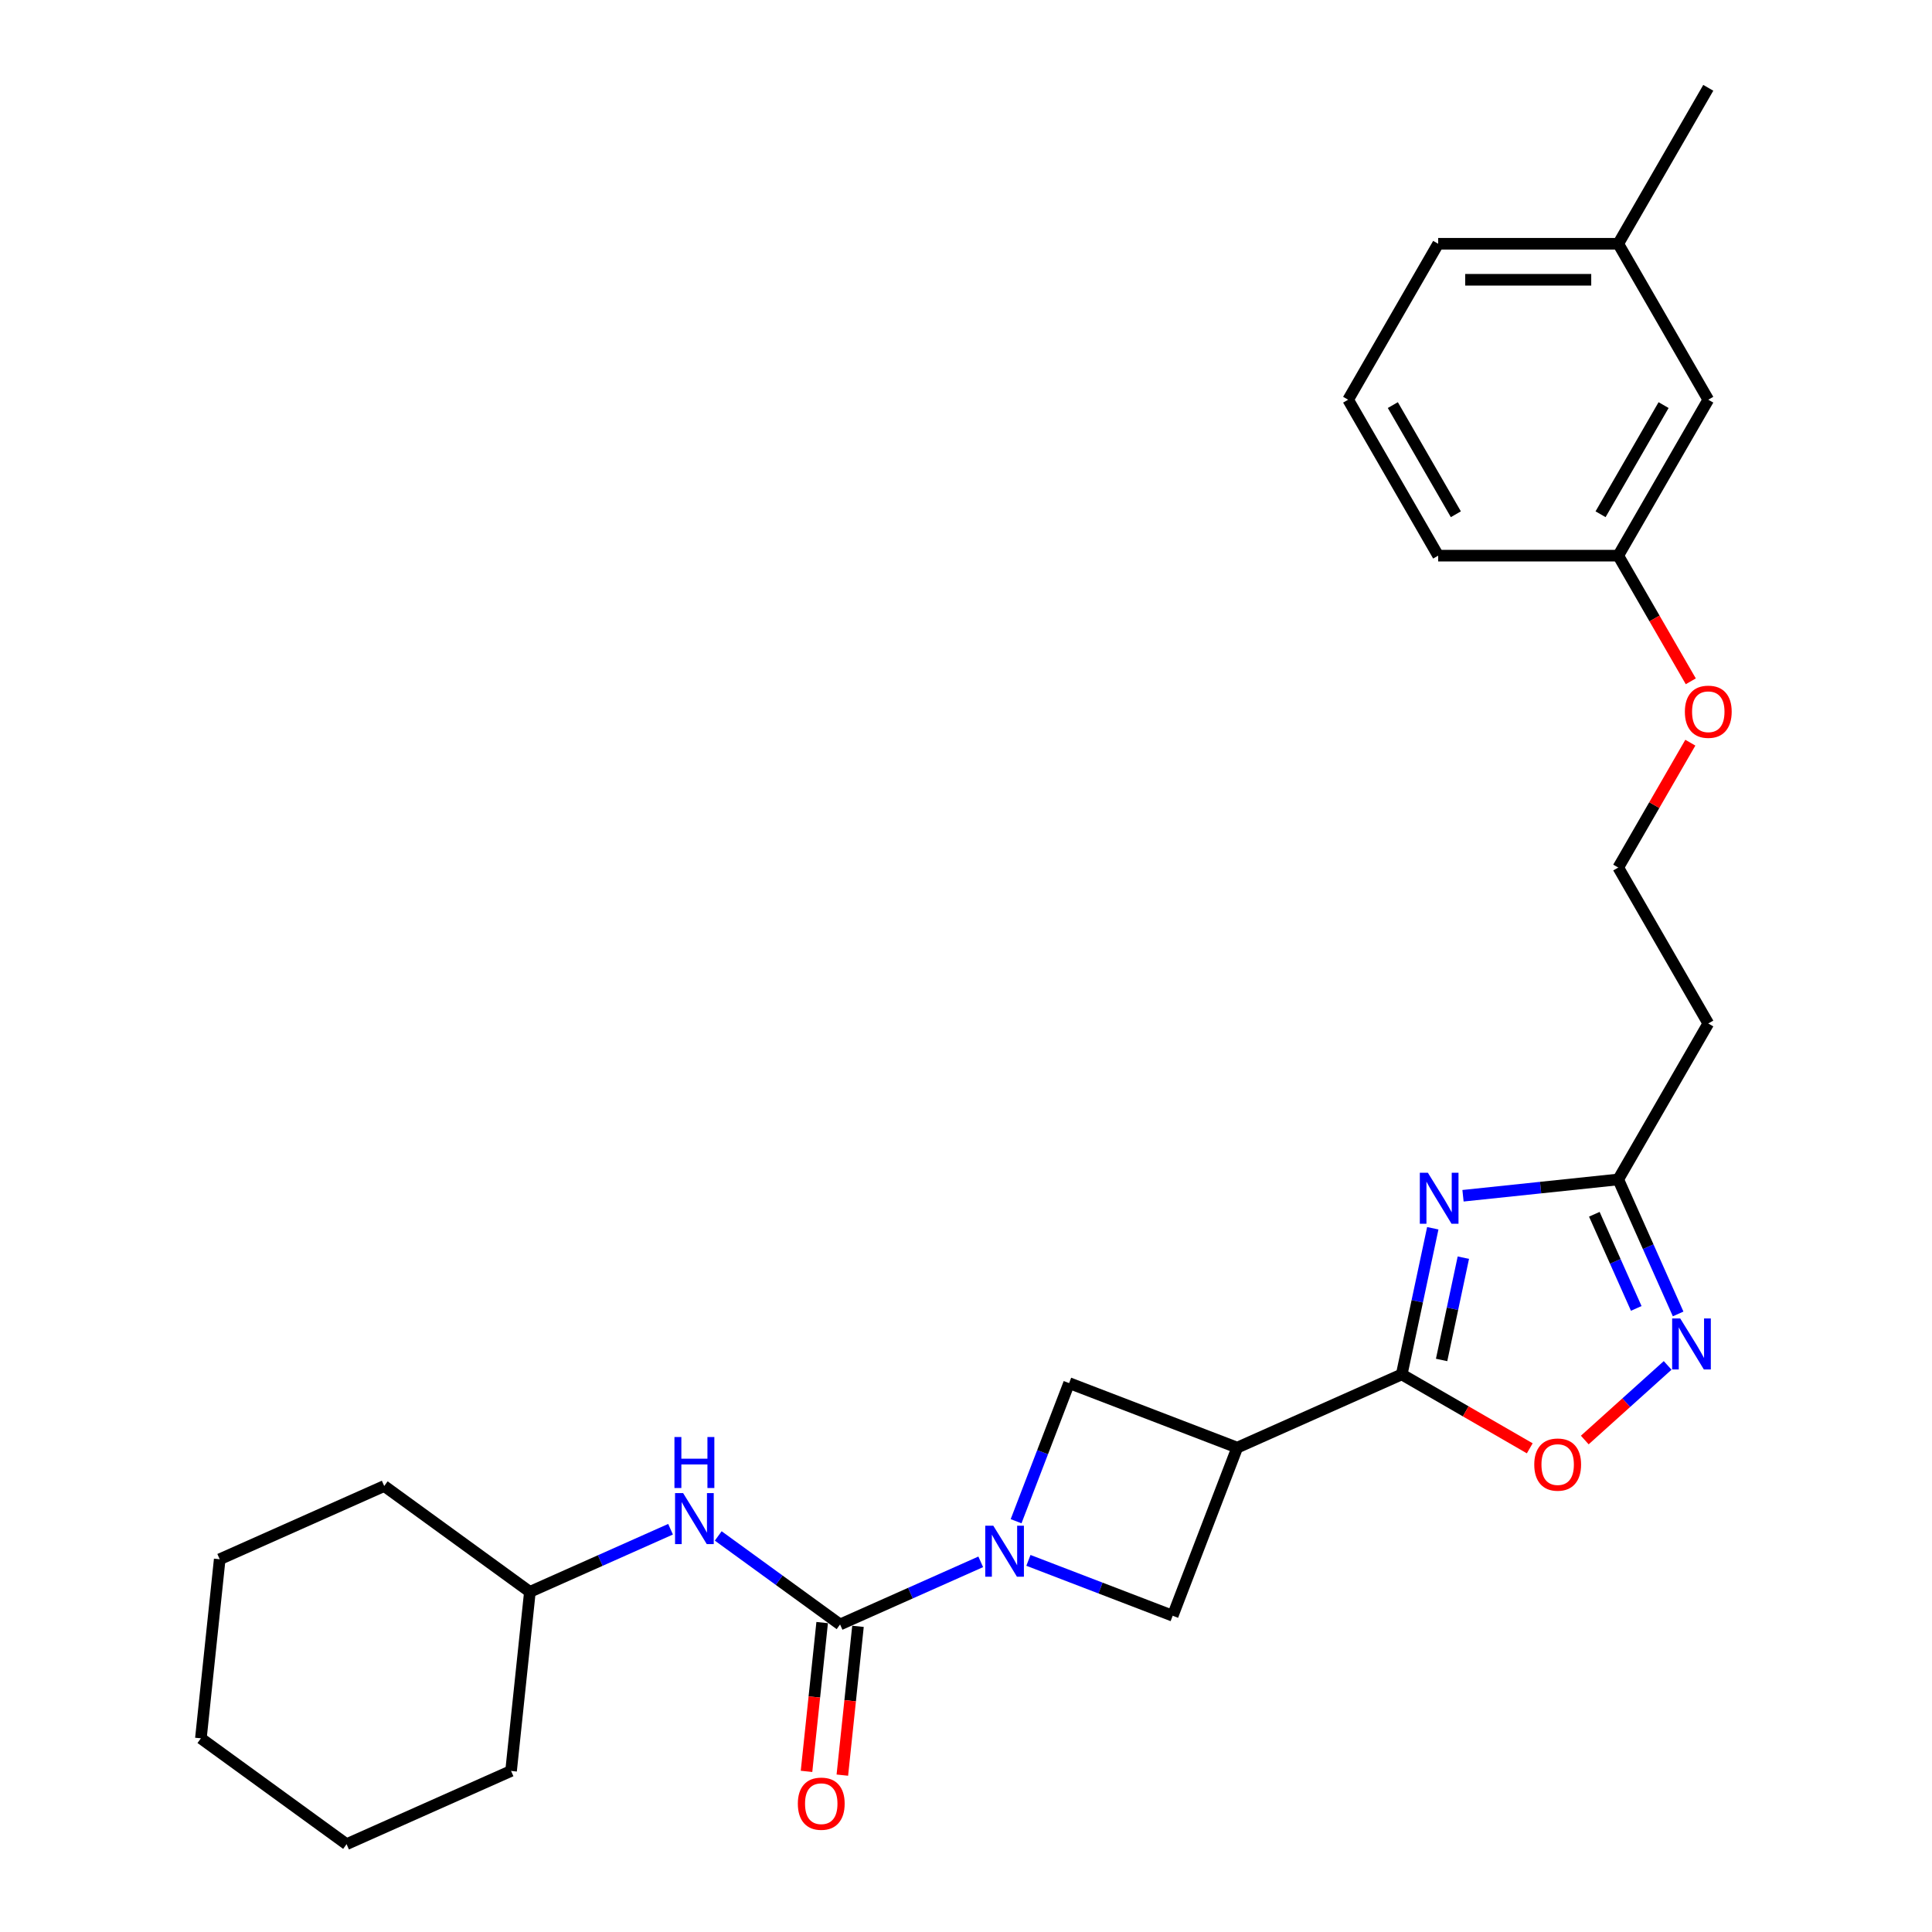 <?xml version='1.0' encoding='iso-8859-1'?>
<svg version='1.1' baseProfile='full'
              xmlns='http://www.w3.org/2000/svg'
                      xmlns:rdkit='http://www.rdkit.org/xml'
                      xmlns:xlink='http://www.w3.org/1999/xlink'
                  xml:space='preserve'
width='1000px' height='1000px' viewBox='0 0 1000 1000'>
<!-- END OF HEADER -->
<rect style='opacity:1.0;fill:#FFFFFF;stroke:none' width='1000' height='1000' x='0' y='0'> </rect>
<path class='bond-1' d='M 741.607,635.746 L 733.568,673.565' style='fill:none;fill-rule:evenodd;stroke:#0000FF;stroke-width:6px;stroke-linecap:butt;stroke-linejoin:miter;stroke-opacity:1' />
<path class='bond-1' d='M 733.568,673.565 L 725.529,711.385' style='fill:none;fill-rule:evenodd;stroke:#000000;stroke-width:6px;stroke-linecap:butt;stroke-linejoin:miter;stroke-opacity:1' />
<path class='bond-1' d='M 757.429,650.967 L 751.801,677.441' style='fill:none;fill-rule:evenodd;stroke:#0000FF;stroke-width:6px;stroke-linecap:butt;stroke-linejoin:miter;stroke-opacity:1' />
<path class='bond-1' d='M 751.801,677.441 L 746.174,703.915' style='fill:none;fill-rule:evenodd;stroke:#000000;stroke-width:6px;stroke-linecap:butt;stroke-linejoin:miter;stroke-opacity:1' />
<path class='bond-5' d='M 757.248,618.921 L 797.424,614.698' style='fill:none;fill-rule:evenodd;stroke:#0000FF;stroke-width:6px;stroke-linecap:butt;stroke-linejoin:miter;stroke-opacity:1' />
<path class='bond-5' d='M 797.424,614.698 L 837.601,610.475' style='fill:none;fill-rule:evenodd;stroke:#000000;stroke-width:6px;stroke-linecap:butt;stroke-linejoin:miter;stroke-opacity:1' />
<path class='bond-0' d='M 532.308,807.644 L 569.645,821.976' style='fill:none;fill-rule:evenodd;stroke:#0000FF;stroke-width:6px;stroke-linecap:butt;stroke-linejoin:miter;stroke-opacity:1' />
<path class='bond-0' d='M 569.645,821.976 L 606.981,836.309' style='fill:none;fill-rule:evenodd;stroke:#000000;stroke-width:6px;stroke-linecap:butt;stroke-linejoin:miter;stroke-opacity:1' />
<path class='bond-2' d='M 507.627,808.401 L 471.224,824.609' style='fill:none;fill-rule:evenodd;stroke:#0000FF;stroke-width:6px;stroke-linecap:butt;stroke-linejoin:miter;stroke-opacity:1' />
<path class='bond-2' d='M 471.224,824.609 L 434.821,840.817' style='fill:none;fill-rule:evenodd;stroke:#000000;stroke-width:6px;stroke-linecap:butt;stroke-linejoin:miter;stroke-opacity:1' />
<path class='bond-28' d='M 525.928,787.379 L 539.649,751.636' style='fill:none;fill-rule:evenodd;stroke:#0000FF;stroke-width:6px;stroke-linecap:butt;stroke-linejoin:miter;stroke-opacity:1' />
<path class='bond-28' d='M 539.649,751.636 L 553.369,715.893' style='fill:none;fill-rule:evenodd;stroke:#000000;stroke-width:6px;stroke-linecap:butt;stroke-linejoin:miter;stroke-opacity:1' />
<path class='bond-3' d='M 725.529,711.385 L 640.383,749.295' style='fill:none;fill-rule:evenodd;stroke:#000000;stroke-width:6px;stroke-linecap:butt;stroke-linejoin:miter;stroke-opacity:1' />
<path class='bond-6' d='M 725.529,711.385 L 758.664,730.516' style='fill:none;fill-rule:evenodd;stroke:#000000;stroke-width:6px;stroke-linecap:butt;stroke-linejoin:miter;stroke-opacity:1' />
<path class='bond-6' d='M 758.664,730.516 L 791.8,749.647' style='fill:none;fill-rule:evenodd;stroke:#FF0000;stroke-width:6px;stroke-linecap:butt;stroke-linejoin:miter;stroke-opacity:1' />
<path class='bond-9' d='M 434.821,840.817 L 403.29,817.908' style='fill:none;fill-rule:evenodd;stroke:#000000;stroke-width:6px;stroke-linecap:butt;stroke-linejoin:miter;stroke-opacity:1' />
<path class='bond-9' d='M 403.29,817.908 L 371.758,794.998' style='fill:none;fill-rule:evenodd;stroke:#0000FF;stroke-width:6px;stroke-linecap:butt;stroke-linejoin:miter;stroke-opacity:1' />
<path class='bond-10' d='M 425.552,839.842 L 421.505,878.351' style='fill:none;fill-rule:evenodd;stroke:#000000;stroke-width:6px;stroke-linecap:butt;stroke-linejoin:miter;stroke-opacity:1' />
<path class='bond-10' d='M 421.505,878.351 L 417.457,916.859' style='fill:none;fill-rule:evenodd;stroke:#FF0000;stroke-width:6px;stroke-linecap:butt;stroke-linejoin:miter;stroke-opacity:1' />
<path class='bond-10' d='M 444.091,841.791 L 440.043,880.299' style='fill:none;fill-rule:evenodd;stroke:#000000;stroke-width:6px;stroke-linecap:butt;stroke-linejoin:miter;stroke-opacity:1' />
<path class='bond-10' d='M 440.043,880.299 L 435.996,918.808' style='fill:none;fill-rule:evenodd;stroke:#FF0000;stroke-width:6px;stroke-linecap:butt;stroke-linejoin:miter;stroke-opacity:1' />
<path class='bond-7' d='M 640.383,749.295 L 553.369,715.893' style='fill:none;fill-rule:evenodd;stroke:#000000;stroke-width:6px;stroke-linecap:butt;stroke-linejoin:miter;stroke-opacity:1' />
<path class='bond-8' d='M 640.383,749.295 L 606.981,836.309' style='fill:none;fill-rule:evenodd;stroke:#000000;stroke-width:6px;stroke-linecap:butt;stroke-linejoin:miter;stroke-opacity:1' />
<path class='bond-4' d='M 868.597,680.094 L 853.099,645.285' style='fill:none;fill-rule:evenodd;stroke:#0000FF;stroke-width:6px;stroke-linecap:butt;stroke-linejoin:miter;stroke-opacity:1' />
<path class='bond-4' d='M 853.099,645.285 L 837.601,610.475' style='fill:none;fill-rule:evenodd;stroke:#000000;stroke-width:6px;stroke-linecap:butt;stroke-linejoin:miter;stroke-opacity:1' />
<path class='bond-4' d='M 846.919,677.233 L 836.07,652.866' style='fill:none;fill-rule:evenodd;stroke:#0000FF;stroke-width:6px;stroke-linecap:butt;stroke-linejoin:miter;stroke-opacity:1' />
<path class='bond-4' d='M 836.07,652.866 L 825.221,628.5' style='fill:none;fill-rule:evenodd;stroke:#000000;stroke-width:6px;stroke-linecap:butt;stroke-linejoin:miter;stroke-opacity:1' />
<path class='bond-27' d='M 863.17,706.733 L 841.724,726.043' style='fill:none;fill-rule:evenodd;stroke:#0000FF;stroke-width:6px;stroke-linecap:butt;stroke-linejoin:miter;stroke-opacity:1' />
<path class='bond-27' d='M 841.724,726.043 L 820.278,745.353' style='fill:none;fill-rule:evenodd;stroke:#FF0000;stroke-width:6px;stroke-linecap:butt;stroke-linejoin:miter;stroke-opacity:1' />
<path class='bond-11' d='M 837.601,610.475 L 884.203,529.758' style='fill:none;fill-rule:evenodd;stroke:#000000;stroke-width:6px;stroke-linecap:butt;stroke-linejoin:miter;stroke-opacity:1' />
<path class='bond-14' d='M 347.077,791.527 L 310.674,807.735' style='fill:none;fill-rule:evenodd;stroke:#0000FF;stroke-width:6px;stroke-linecap:butt;stroke-linejoin:miter;stroke-opacity:1' />
<path class='bond-14' d='M 310.674,807.735 L 274.271,823.942' style='fill:none;fill-rule:evenodd;stroke:#000000;stroke-width:6px;stroke-linecap:butt;stroke-linejoin:miter;stroke-opacity:1' />
<path class='bond-13' d='M 884.203,529.758 L 837.601,449.041' style='fill:none;fill-rule:evenodd;stroke:#000000;stroke-width:6px;stroke-linecap:butt;stroke-linejoin:miter;stroke-opacity:1' />
<path class='bond-12' d='M 884.203,206.889 L 837.601,287.606' style='fill:none;fill-rule:evenodd;stroke:#000000;stroke-width:6px;stroke-linecap:butt;stroke-linejoin:miter;stroke-opacity:1' />
<path class='bond-12' d='M 861.069,209.676 L 828.448,266.178' style='fill:none;fill-rule:evenodd;stroke:#000000;stroke-width:6px;stroke-linecap:butt;stroke-linejoin:miter;stroke-opacity:1' />
<path class='bond-16' d='M 884.203,206.889 L 837.601,126.172' style='fill:none;fill-rule:evenodd;stroke:#000000;stroke-width:6px;stroke-linecap:butt;stroke-linejoin:miter;stroke-opacity:1' />
<path class='bond-17' d='M 837.601,449.041 L 856.258,416.726' style='fill:none;fill-rule:evenodd;stroke:#000000;stroke-width:6px;stroke-linecap:butt;stroke-linejoin:miter;stroke-opacity:1' />
<path class='bond-17' d='M 856.258,416.726 L 874.915,384.411' style='fill:none;fill-rule:evenodd;stroke:#FF0000;stroke-width:6px;stroke-linecap:butt;stroke-linejoin:miter;stroke-opacity:1' />
<path class='bond-22' d='M 274.271,823.942 L 198.867,769.158' style='fill:none;fill-rule:evenodd;stroke:#000000;stroke-width:6px;stroke-linecap:butt;stroke-linejoin:miter;stroke-opacity:1' />
<path class='bond-23' d='M 274.271,823.942 L 264.529,916.636' style='fill:none;fill-rule:evenodd;stroke:#000000;stroke-width:6px;stroke-linecap:butt;stroke-linejoin:miter;stroke-opacity:1' />
<path class='bond-15' d='M 837.601,287.606 L 856.377,320.126' style='fill:none;fill-rule:evenodd;stroke:#000000;stroke-width:6px;stroke-linecap:butt;stroke-linejoin:miter;stroke-opacity:1' />
<path class='bond-15' d='M 856.377,320.126 L 875.152,352.647' style='fill:none;fill-rule:evenodd;stroke:#FF0000;stroke-width:6px;stroke-linecap:butt;stroke-linejoin:miter;stroke-opacity:1' />
<path class='bond-19' d='M 837.601,287.606 L 744.397,287.606' style='fill:none;fill-rule:evenodd;stroke:#000000;stroke-width:6px;stroke-linecap:butt;stroke-linejoin:miter;stroke-opacity:1' />
<path class='bond-21' d='M 837.601,126.172 L 884.203,45.455' style='fill:none;fill-rule:evenodd;stroke:#000000;stroke-width:6px;stroke-linecap:butt;stroke-linejoin:miter;stroke-opacity:1' />
<path class='bond-29' d='M 837.601,126.172 L 744.397,126.172' style='fill:none;fill-rule:evenodd;stroke:#000000;stroke-width:6px;stroke-linecap:butt;stroke-linejoin:miter;stroke-opacity:1' />
<path class='bond-29' d='M 823.62,144.813 L 758.377,144.813' style='fill:none;fill-rule:evenodd;stroke:#000000;stroke-width:6px;stroke-linecap:butt;stroke-linejoin:miter;stroke-opacity:1' />
<path class='bond-18' d='M 697.795,206.889 L 744.397,287.606' style='fill:none;fill-rule:evenodd;stroke:#000000;stroke-width:6px;stroke-linecap:butt;stroke-linejoin:miter;stroke-opacity:1' />
<path class='bond-18' d='M 720.928,209.676 L 753.55,266.178' style='fill:none;fill-rule:evenodd;stroke:#000000;stroke-width:6px;stroke-linecap:butt;stroke-linejoin:miter;stroke-opacity:1' />
<path class='bond-20' d='M 697.795,206.889 L 744.397,126.172' style='fill:none;fill-rule:evenodd;stroke:#000000;stroke-width:6px;stroke-linecap:butt;stroke-linejoin:miter;stroke-opacity:1' />
<path class='bond-24' d='M 198.867,769.158 L 113.721,807.068' style='fill:none;fill-rule:evenodd;stroke:#000000;stroke-width:6px;stroke-linecap:butt;stroke-linejoin:miter;stroke-opacity:1' />
<path class='bond-25' d='M 264.529,916.636 L 179.382,954.545' style='fill:none;fill-rule:evenodd;stroke:#000000;stroke-width:6px;stroke-linecap:butt;stroke-linejoin:miter;stroke-opacity:1' />
<path class='bond-30' d='M 113.721,807.068 L 103.979,899.761' style='fill:none;fill-rule:evenodd;stroke:#000000;stroke-width:6px;stroke-linecap:butt;stroke-linejoin:miter;stroke-opacity:1' />
<path class='bond-26' d='M 179.382,954.545 L 103.979,899.761' style='fill:none;fill-rule:evenodd;stroke:#000000;stroke-width:6px;stroke-linecap:butt;stroke-linejoin:miter;stroke-opacity:1' />
<path  class='atom-0' d='M 739.073 607.02
L 747.722 621.001
Q 748.58 622.38, 749.959 624.878
Q 751.338 627.376, 751.413 627.525
L 751.413 607.02
L 754.918 607.02
L 754.918 633.415
L 751.301 633.415
L 742.018 618.13
Q 740.937 616.34, 739.781 614.29
Q 738.663 612.239, 738.327 611.606
L 738.327 633.415
L 734.897 633.415
L 734.897 607.02
L 739.073 607.02
' fill='#0000FF'/>
<path  class='atom-1' d='M 514.133 789.709
L 522.783 803.69
Q 523.64 805.069, 525.019 807.567
Q 526.399 810.065, 526.473 810.214
L 526.473 789.709
L 529.978 789.709
L 529.978 816.105
L 526.362 816.105
L 517.078 800.819
Q 515.997 799.03, 514.842 796.979
Q 513.723 794.929, 513.388 794.295
L 513.388 816.105
L 509.958 816.105
L 509.958 789.709
L 514.133 789.709
' fill='#0000FF'/>
<path  class='atom-5' d='M 869.676 682.424
L 878.325 696.405
Q 879.183 697.784, 880.562 700.282
Q 881.942 702.78, 882.016 702.929
L 882.016 682.424
L 885.521 682.424
L 885.521 708.819
L 881.904 708.819
L 872.621 693.534
Q 871.54 691.744, 870.384 689.694
Q 869.266 687.643, 868.93 687.01
L 868.93 708.819
L 865.501 708.819
L 865.501 682.424
L 869.676 682.424
' fill='#0000FF'/>
<path  class='atom-7' d='M 794.13 758.062
Q 794.13 751.724, 797.261 748.182
Q 800.393 744.641, 806.246 744.641
Q 812.1 744.641, 815.231 748.182
Q 818.363 751.724, 818.363 758.062
Q 818.363 764.474, 815.194 768.128
Q 812.025 771.744, 806.246 771.744
Q 800.43 771.744, 797.261 768.128
Q 794.13 764.512, 794.13 758.062
M 806.246 768.762
Q 810.273 768.762, 812.435 766.078
Q 814.635 763.356, 814.635 758.062
Q 814.635 752.88, 812.435 750.27
Q 810.273 747.623, 806.246 747.623
Q 802.22 747.623, 800.02 750.233
Q 797.858 752.843, 797.858 758.062
Q 797.858 763.393, 800.02 766.078
Q 802.22 768.762, 806.246 768.762
' fill='#FF0000'/>
<path  class='atom-10' d='M 353.583 772.835
L 362.232 786.816
Q 363.09 788.195, 364.469 790.693
Q 365.849 793.191, 365.923 793.34
L 365.923 772.835
L 369.428 772.835
L 369.428 799.23
L 365.811 799.23
L 356.528 783.945
Q 355.447 782.155, 354.291 780.105
Q 353.173 778.054, 352.837 777.421
L 352.837 799.23
L 349.407 799.23
L 349.407 772.835
L 353.583 772.835
' fill='#0000FF'/>
<path  class='atom-10' d='M 349.091 743.8
L 352.67 743.8
L 352.67 755.022
L 366.166 755.022
L 366.166 743.8
L 369.745 743.8
L 369.745 770.195
L 366.166 770.195
L 366.166 758.004
L 352.67 758.004
L 352.67 770.195
L 349.091 770.195
L 349.091 743.8
' fill='#0000FF'/>
<path  class='atom-11' d='M 412.962 933.585
Q 412.962 927.247, 416.094 923.705
Q 419.226 920.164, 425.079 920.164
Q 430.932 920.164, 434.064 923.705
Q 437.195 927.247, 437.195 933.585
Q 437.195 939.997, 434.027 943.651
Q 430.858 947.267, 425.079 947.267
Q 419.263 947.267, 416.094 943.651
Q 412.962 940.035, 412.962 933.585
M 425.079 944.285
Q 429.105 944.285, 431.268 941.6
Q 433.467 938.879, 433.467 933.585
Q 433.467 928.403, 431.268 925.793
Q 429.105 923.146, 425.079 923.146
Q 421.052 923.146, 418.853 925.756
Q 416.691 928.365, 416.691 933.585
Q 416.691 938.916, 418.853 941.6
Q 421.052 944.285, 425.079 944.285
' fill='#FF0000'/>
<path  class='atom-18' d='M 872.087 368.398
Q 872.087 362.06, 875.218 358.518
Q 878.35 354.977, 884.203 354.977
Q 890.056 354.977, 893.188 358.518
Q 896.32 362.06, 896.32 368.398
Q 896.32 374.811, 893.151 378.464
Q 889.982 382.08, 884.203 382.08
Q 878.387 382.08, 875.218 378.464
Q 872.087 374.848, 872.087 368.398
M 884.203 379.098
Q 888.23 379.098, 890.392 376.414
Q 892.592 373.692, 892.592 368.398
Q 892.592 363.216, 890.392 360.606
Q 888.23 357.959, 884.203 357.959
Q 880.177 357.959, 877.977 360.569
Q 875.815 363.179, 875.815 368.398
Q 875.815 373.729, 877.977 376.414
Q 880.177 379.098, 884.203 379.098
' fill='#FF0000'/>
</svg>
